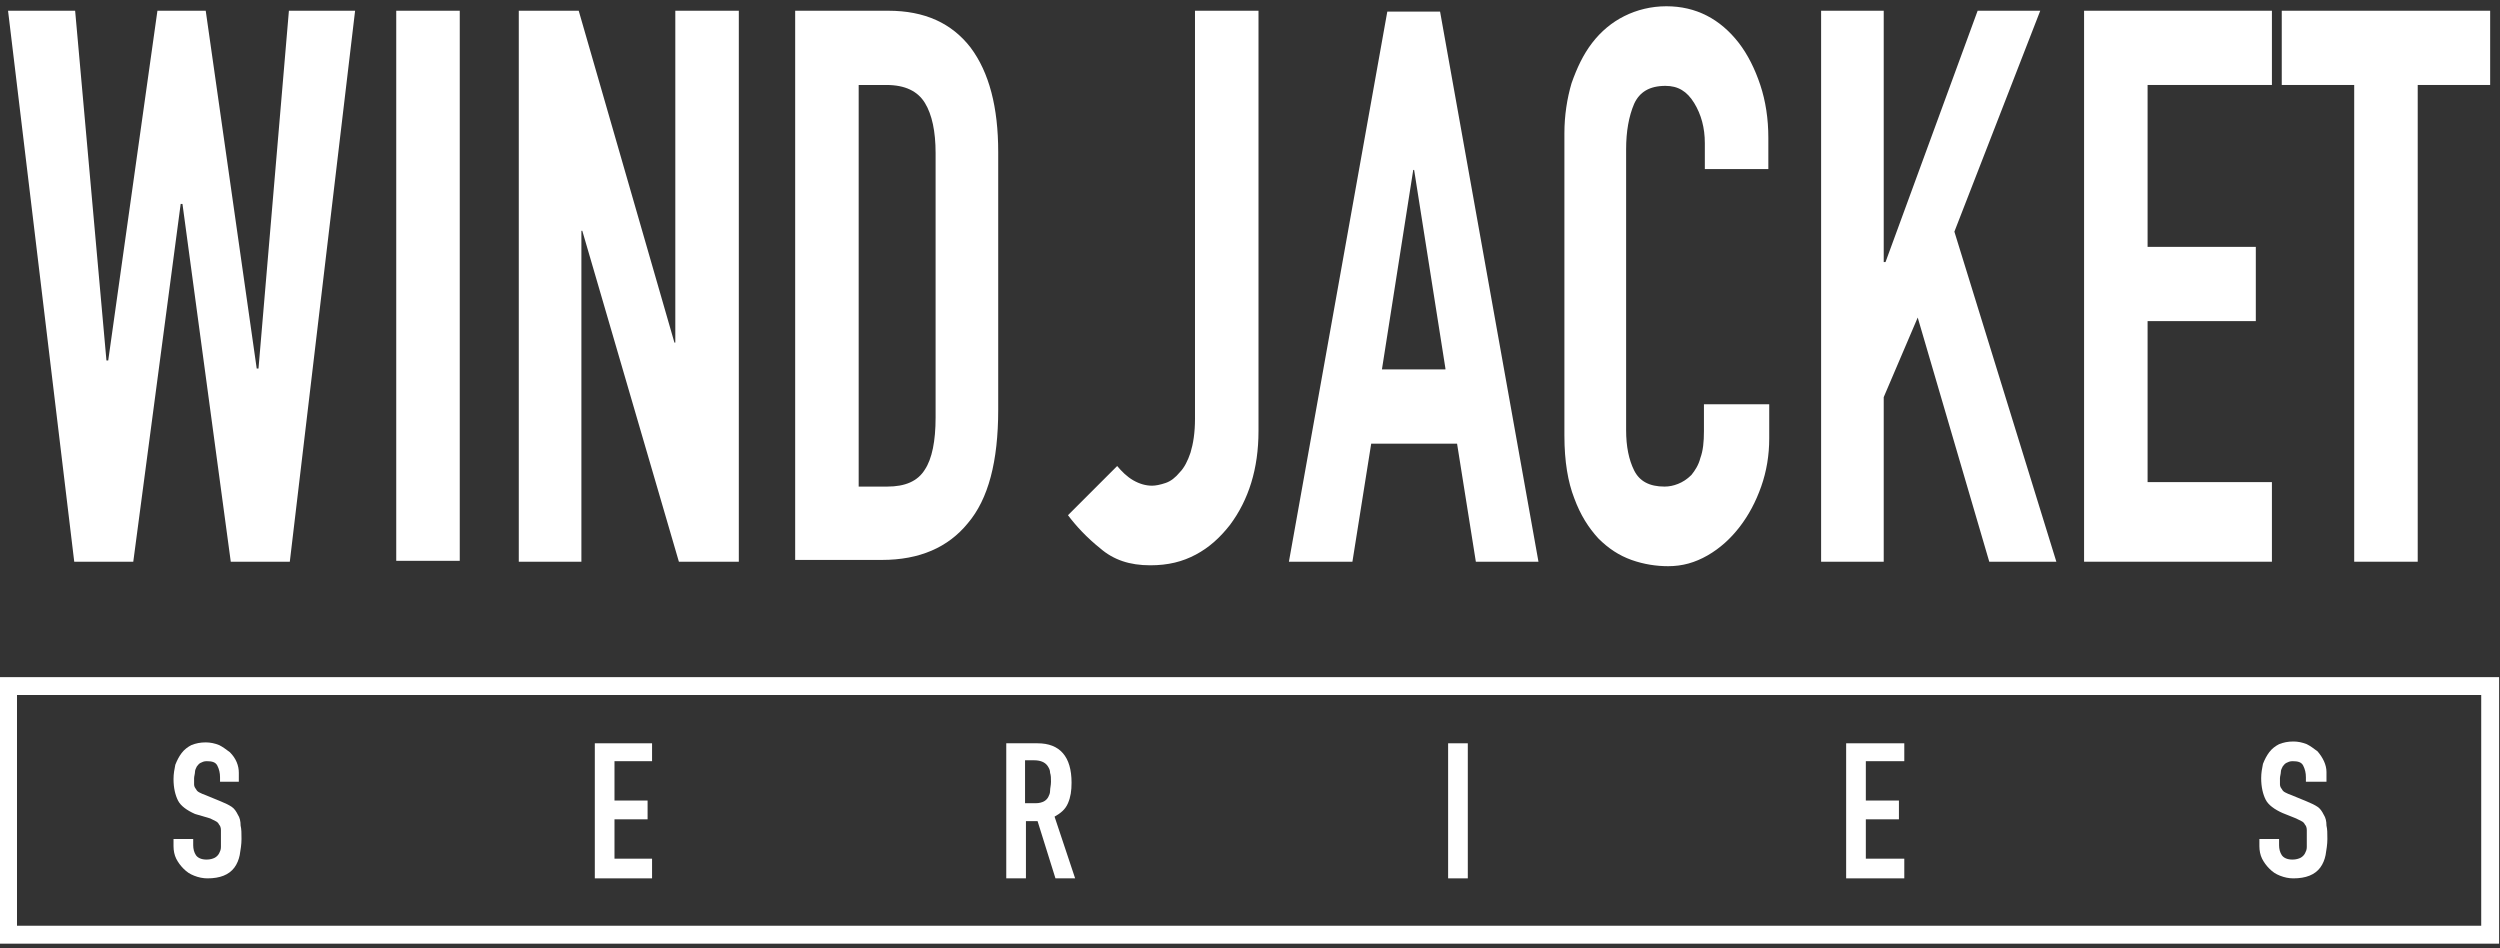 <?xml version="1.0" encoding="utf-8"?>
<!-- Generator: Adobe Illustrator 24.2.0, SVG Export Plug-In . SVG Version: 6.00 Build 0)  -->
<svg version="1.1" id="レイヤー_1" xmlns="http://www.w3.org/2000/svg" xmlns:xlink="http://www.w3.org/1999/xlink" x="0px"
	 y="0px" viewBox="0 0 279.5 106" style="enable-background:new 0 0 279.5 106;" xml:space="preserve">
<rect x="0" y="0" width="279.5" height="106" fill="#333333" stroke="none"/>
<style type="text/css">
	.st0{fill:#FFFFFF;}
</style>
<polygon class="st0" points="39.7,1.2 32.4,62.8 25.8,62.8 20.4,22.8 20.2,22.8 14.9,62.8 8.3,62.8 0.9,1.2 8.4,1.2 11.9,40.3 
	12.1,40.3 17.6,1.2 23,1.2 28.7,41.2 28.9,41.2 32.3,1.2 "/>
<rect x="44.3" y="1.2" class="st0" width="7.1" height="61.5"/>
<polygon class="st0" points="58,62.8 58,1.2 64.7,1.2 75.4,38.3 75.5,38.3 75.5,1.2 82.6,1.2 82.6,62.8 75.9,62.8 65.1,25.8 
	65,25.8 65,62.8 "/>
<path class="st0" d="M88.9,62.8V1.2h10.4c4.1,0,7.1,1.4,9.2,4.1c2.1,2.8,3.1,6.7,3.1,11.7v28.8c0,5.8-1.1,10-3.4,12.7
	c-2.2,2.7-5.4,4.1-9.6,4.1H88.9z M96,9.5v44.9h3.2c2,0,3.4-0.6,4.2-1.9c0.8-1.2,1.2-3.2,1.2-5.8V17.1c0-2.4-0.4-4.3-1.2-5.6
	c-0.8-1.3-2.2-2-4.3-2H96z"/>
<path class="st0" d="M140.7,1.2v47c0,4.2-1.1,7.7-3.2,10.5c-1.1,1.4-2.3,2.5-3.8,3.3c-1.5,0.8-3.1,1.2-5.1,1.2
	c-2.3,0-4.1-0.6-5.6-1.9c-1.5-1.2-2.7-2.5-3.6-3.7l5.5-5.5c0.5,0.6,1.1,1.2,1.8,1.6c0.7,0.4,1.4,0.6,2.1,0.6c0.4,0,0.9-0.1,1.5-0.3
	c0.6-0.2,1.1-0.6,1.6-1.2c0.5-0.5,0.9-1.3,1.2-2.2c0.3-1,0.5-2.2,0.5-3.8V1.2H140.7z"/>
<path class="st0" d="M144.1,62.8l11-61.5h5.9l11,61.5h-7l-2.1-13.2h-9.6l-2.1,13.2H144.1z M161.6,41.2L158.1,19H158l-3.5,22.3H161.6
	z"/>
<path class="st0" d="M197.8,45.2V49c0,1.9-0.3,3.7-0.9,5.4c-0.6,1.7-1.4,3.2-2.4,4.5c-1,1.3-2.2,2.4-3.6,3.2
	c-1.4,0.8-2.8,1.2-4.4,1.2c-1.3,0-2.7-0.2-4.1-0.7c-1.4-0.5-2.6-1.3-3.7-2.4c-1.1-1.2-2-2.6-2.7-4.5c-0.7-1.8-1.1-4.1-1.1-7V14.9
	c0-2,0.3-3.9,0.8-5.6c0.6-1.7,1.3-3.2,2.3-4.5c1-1.3,2.2-2.3,3.6-3c1.4-0.7,3-1.1,4.7-1.1c3.3,0,6,1.4,8.1,4.1
	c1,1.3,1.8,2.9,2.4,4.7c0.6,1.8,0.9,3.8,0.9,5.9v3.5h-7.1v-2.9c0-1.7-0.4-3.2-1.2-4.5c-0.8-1.3-1.8-1.9-3.2-1.9
	c-1.8,0-2.9,0.7-3.5,2c-0.6,1.4-0.9,3.1-0.9,5.1v31.4c0,1.8,0.3,3.3,0.9,4.5c0.6,1.2,1.7,1.8,3.4,1.8c0.5,0,1-0.1,1.5-0.3
	c0.5-0.2,1-0.5,1.5-1c0.4-0.5,0.8-1.1,1-1.9c0.3-0.8,0.4-1.8,0.4-3v-3H197.8z"/>
<polygon class="st0" points="203.6,62.8 203.6,1.2 210.6,1.2 210.6,29.3 210.8,29.3 221.1,1.2 228.1,1.2 218.5,25.9 229.9,62.8 
	222.4,62.8 214.4,35.5 210.6,44.4 210.6,62.8 "/>
<polygon class="st0" points="233,62.8 233,1.2 254,1.2 254,9.5 240.1,9.5 240.1,27.6 252.2,27.6 252.2,35.9 240.1,35.9 240.1,53.9 
	254,53.9 254,62.8 "/>
<polygon class="st0" points="263.2,62.8 263.2,9.5 255.1,9.5 255.1,1.2 278.4,1.2 278.4,9.5 270.3,9.5 270.3,62.8 "/>
<path class="st0" d="M26.8,87.4h-2.2v-0.5c0-0.5-0.1-0.9-0.3-1.3c-0.2-0.4-0.6-0.5-1.2-0.5c-0.3,0-0.5,0.1-0.7,0.2
	c-0.2,0.1-0.3,0.3-0.4,0.4c-0.1,0.2-0.2,0.4-0.2,0.6c0,0.2-0.1,0.5-0.1,0.7c0,0.3,0,0.5,0,0.7c0,0.2,0.1,0.4,0.2,0.5
	c0.1,0.2,0.2,0.3,0.4,0.4c0.2,0.1,0.4,0.2,0.7,0.3l1.7,0.7c0.5,0.2,0.9,0.4,1.2,0.6c0.3,0.2,0.5,0.5,0.7,0.9
	c0.2,0.3,0.3,0.7,0.3,1.2c0.1,0.4,0.1,0.9,0.1,1.5c0,0.6-0.1,1.2-0.2,1.8c-0.1,0.5-0.3,1-0.6,1.4c-0.3,0.4-0.7,0.7-1.2,0.9
	c-0.5,0.2-1.1,0.3-1.8,0.3c-0.5,0-1-0.1-1.5-0.3c-0.5-0.2-0.8-0.4-1.2-0.8c-0.3-0.3-0.6-0.7-0.8-1.1c-0.2-0.4-0.3-0.9-0.3-1.4v-0.8
	h2.2v0.7c0,0.4,0.1,0.8,0.3,1.1c0.2,0.3,0.6,0.5,1.2,0.5c0.4,0,0.7-0.1,0.9-0.2c0.2-0.1,0.4-0.3,0.5-0.5s0.2-0.4,0.2-0.7
	c0-0.3,0-0.6,0-0.9c0-0.4,0-0.7,0-1c0-0.3-0.1-0.5-0.2-0.6c-0.1-0.2-0.2-0.3-0.4-0.4c-0.2-0.1-0.4-0.2-0.6-0.3L21.8,91
	c-0.9-0.4-1.6-0.9-1.9-1.5s-0.5-1.4-0.5-2.4c0-0.6,0.1-1.1,0.2-1.6c0.2-0.5,0.4-0.9,0.7-1.3c0.3-0.4,0.7-0.7,1.1-0.9
	c0.5-0.2,1-0.3,1.6-0.3c0.5,0,1,0.1,1.5,0.3c0.4,0.2,0.8,0.5,1.2,0.8c0.7,0.7,1,1.5,1,2.3V87.4z"/>
<polygon class="st0" points="66.5,98.2 66.5,83.1 72.9,83.1 72.9,85.1 68.7,85.1 68.7,89.5 72.4,89.5 72.4,91.6 68.7,91.6 68.7,96 
	72.9,96 72.9,98.2 "/>
<path class="st0" d="M112.5,98.2V83.1h3.5c2.5,0,3.8,1.5,3.8,4.4c0,0.9-0.1,1.6-0.4,2.3s-0.8,1.1-1.5,1.5l2.3,6.9H118l-2-6.4h-1.3
	v6.4H112.5z M114.6,85.1v4.7h1.2c0.4,0,0.7-0.1,0.9-0.2c0.2-0.1,0.4-0.3,0.5-0.5c0.1-0.2,0.2-0.4,0.2-0.7c0-0.3,0.1-0.6,0.1-1
	c0-0.4,0-0.7-0.1-1c0-0.3-0.1-0.5-0.3-0.8c-0.3-0.4-0.8-0.6-1.5-0.6H114.6z"/>
<rect x="161.9" y="83.1" class="st0" width="2.2" height="15.1"/>
<polygon class="st0" points="206.4,98.2 206.4,83.1 212.9,83.1 212.9,85.1 208.6,85.1 208.6,89.5 212.3,89.5 212.3,91.6 208.6,91.6 
	208.6,96 212.9,96 212.9,98.2 "/>
<path class="st0" d="M260,87.4h-2.2v-0.5c0-0.5-0.1-0.9-0.3-1.3c-0.2-0.4-0.6-0.5-1.2-0.5c-0.3,0-0.5,0.1-0.7,0.2
	c-0.2,0.1-0.3,0.3-0.4,0.4c-0.1,0.2-0.2,0.4-0.2,0.6c0,0.2-0.1,0.5-0.1,0.7c0,0.3,0,0.5,0,0.7c0,0.2,0.1,0.4,0.2,0.5
	c0.1,0.2,0.2,0.3,0.4,0.4c0.2,0.1,0.4,0.2,0.7,0.3l1.7,0.7c0.5,0.2,0.9,0.4,1.2,0.6s0.5,0.5,0.7,0.9c0.2,0.3,0.3,0.7,0.3,1.2
	c0.1,0.4,0.1,0.9,0.1,1.5c0,0.6-0.1,1.2-0.2,1.8c-0.1,0.5-0.3,1-0.6,1.4c-0.3,0.4-0.7,0.7-1.2,0.9c-0.5,0.2-1.1,0.3-1.8,0.3
	c-0.5,0-1-0.1-1.5-0.3c-0.5-0.2-0.8-0.4-1.2-0.8c-0.3-0.3-0.6-0.7-0.8-1.1c-0.2-0.4-0.3-0.9-0.3-1.4v-0.8h2.2v0.7
	c0,0.4,0.1,0.8,0.3,1.1s0.6,0.5,1.2,0.5c0.4,0,0.7-0.1,0.9-0.2c0.2-0.1,0.4-0.3,0.5-0.5c0.1-0.2,0.2-0.4,0.2-0.7c0-0.3,0-0.6,0-0.9
	c0-0.4,0-0.7,0-1c0-0.3-0.1-0.5-0.2-0.6c-0.1-0.2-0.2-0.3-0.4-0.4c-0.2-0.1-0.4-0.2-0.6-0.3l-1.5-0.6c-0.9-0.4-1.6-0.9-1.9-1.5
	s-0.5-1.4-0.5-2.4c0-0.6,0.1-1.1,0.2-1.6c0.2-0.5,0.4-0.9,0.7-1.3c0.3-0.4,0.7-0.7,1.1-0.9c0.5-0.2,1-0.3,1.6-0.3
	c0.5,0,1,0.1,1.5,0.3c0.4,0.2,0.8,0.5,1.2,0.8c0.6,0.7,1,1.5,1,2.3V87.4z"/>
<path class="st0" d="M279.4,105.5H-0.1V75.7h279.5V105.5z M1.9,103.5h275.5V77.7H1.9V103.5z"/>
</svg>

